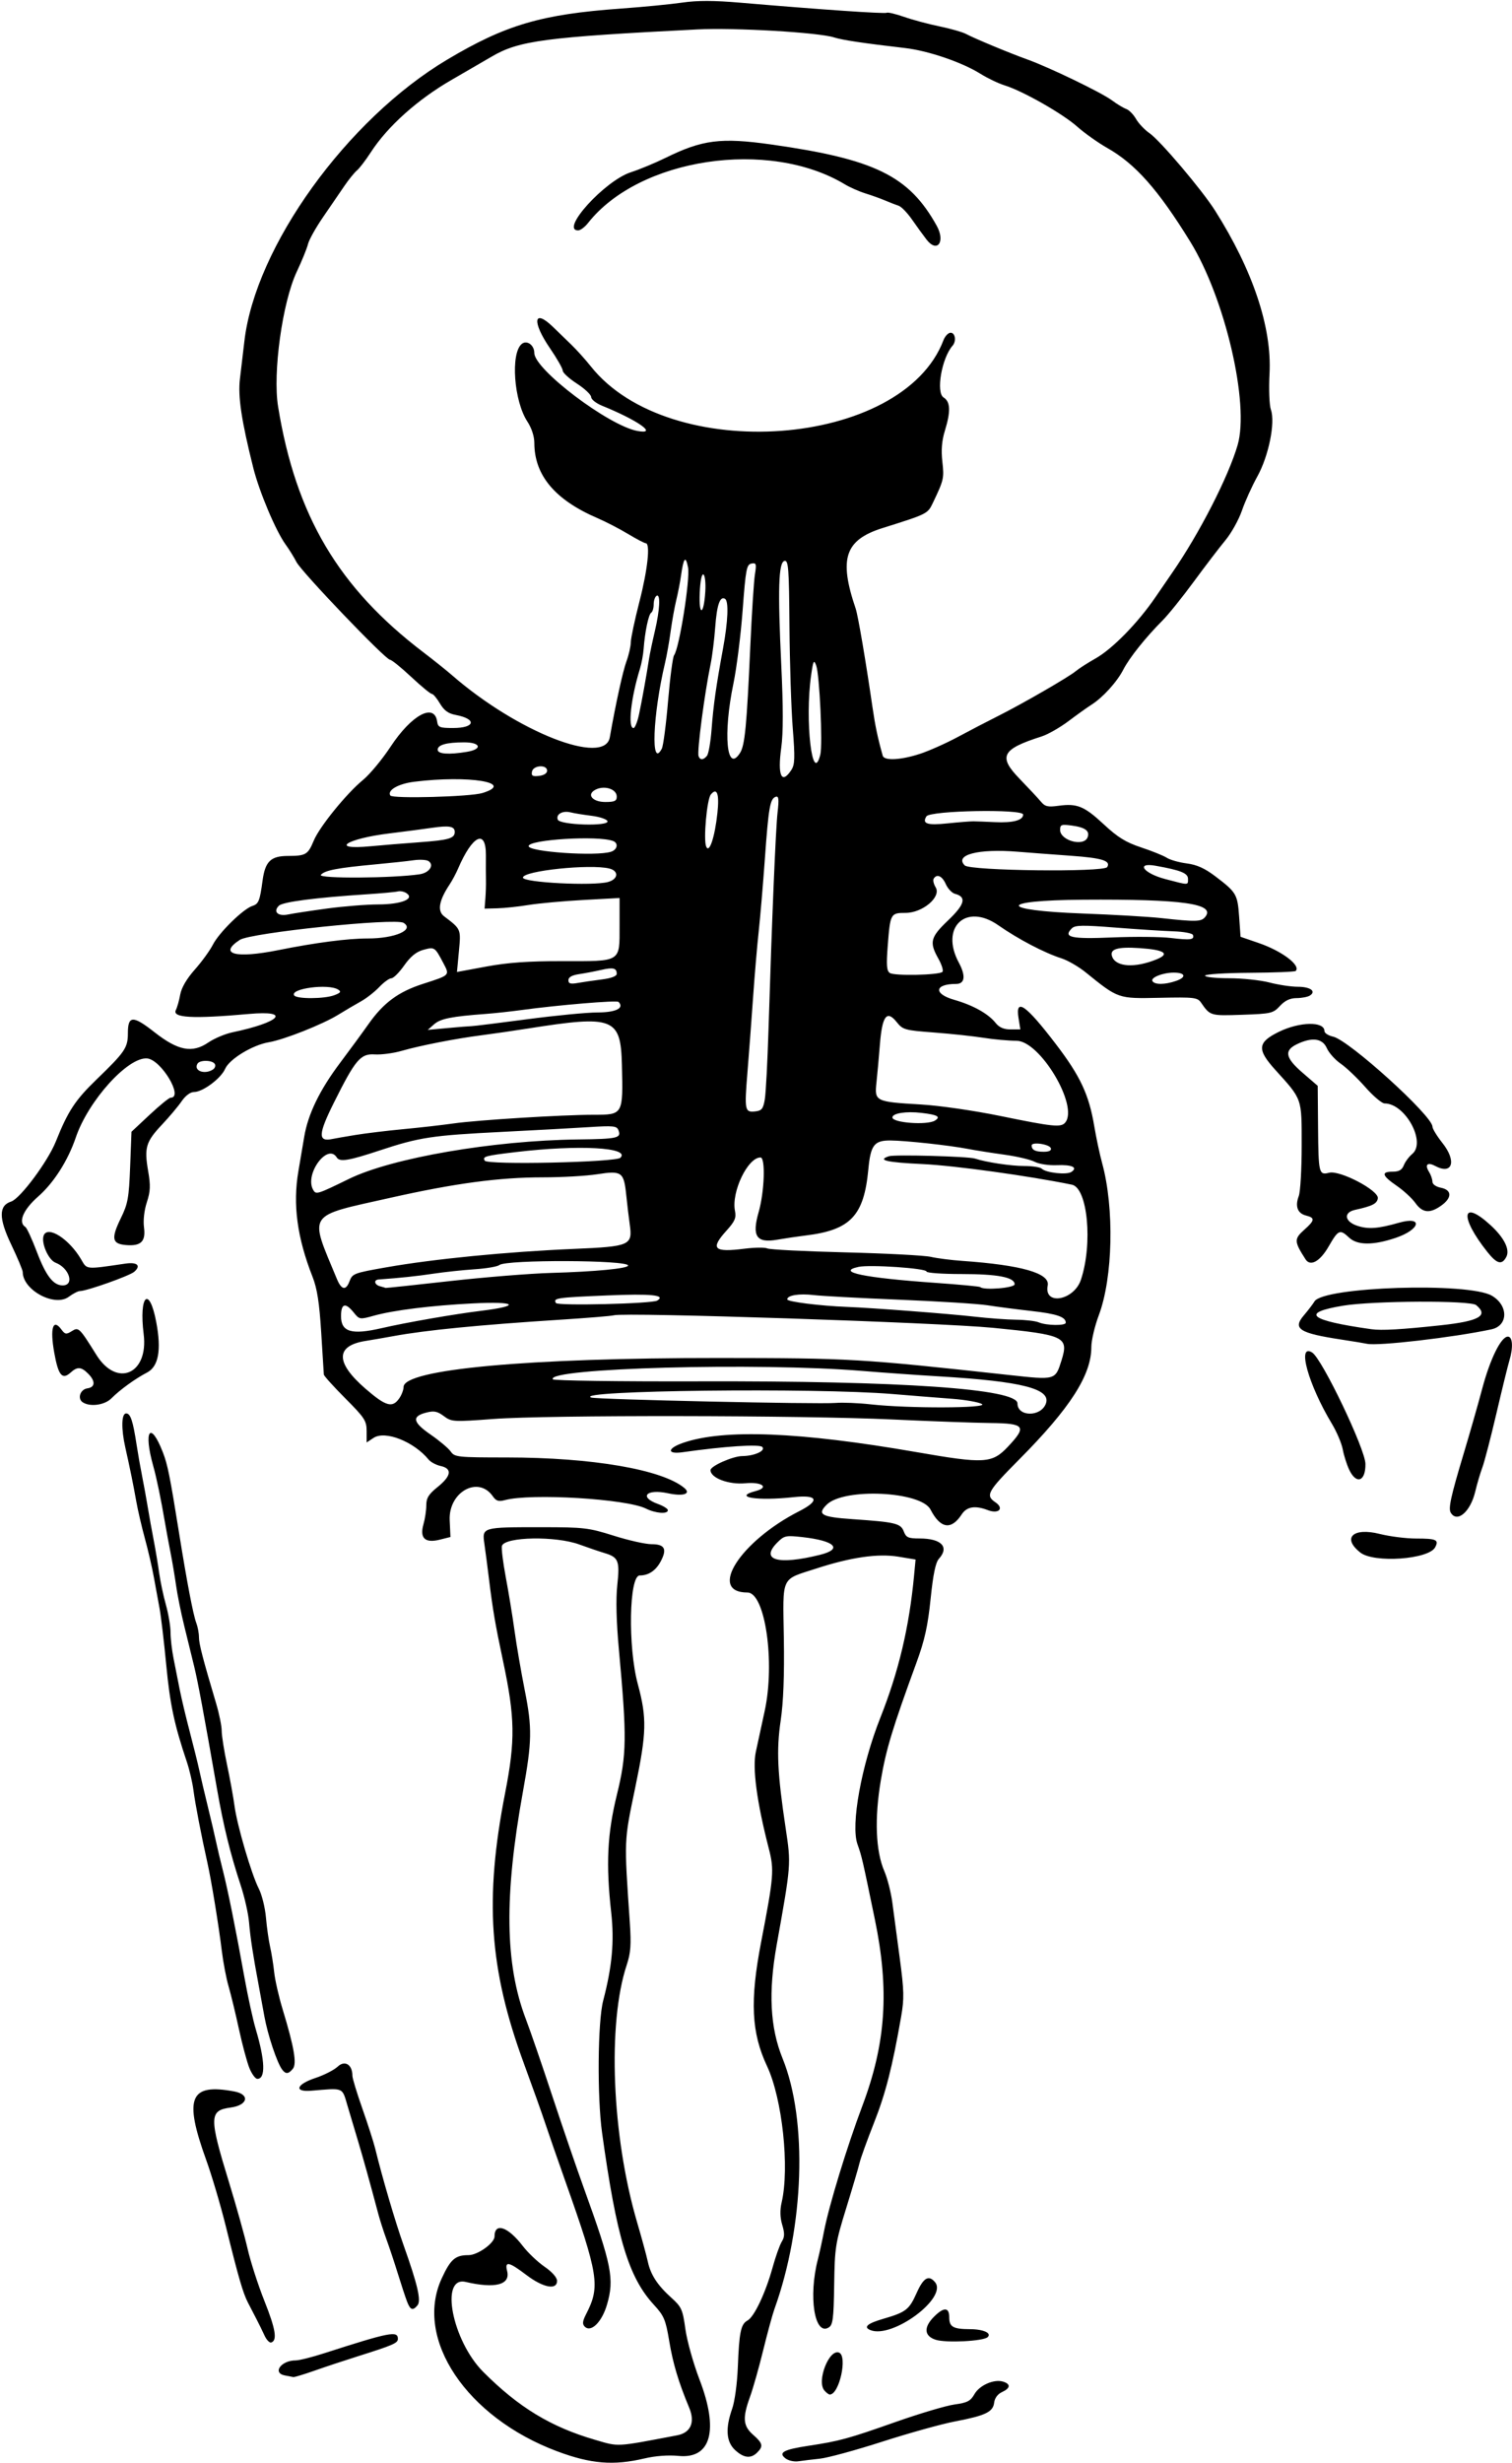 <?xml version="1.0" encoding="UTF-8" standalone="no"?>
<svg xmlns:rdf="http://www.w3.org/1999/02/22-rdf-syntax-ns#" xmlns="http://www.w3.org/2000/svg" height="811.88" viewBox="0 0 498.75 811.875" width="498.75" version="1.1" xmlns:cc="http://creativecommons.org/ns#" xmlns:dc="http://purl.org/dc/elements/1.1/">
<path d="m183.84 808.13c-29.964-11.184-47.317-37.117-38.143-57.005 2.927-6.345 4.473-7.688 8.855-7.688 3.027 0 8.571-3.974 8.571-6.144 0-4.737 4.422-3.256 9.307 3.117 1.688 2.203 4.926 5.281 7.194 6.842 2.496 1.717 4.124 3.56 4.124 4.667 0 3.132-4.579 2.26-10.097-1.924-5.819-4.412-7.221-4.7-6.37-1.313 1.139 4.537-3.92 5.863-13.684 3.587-8.603-2.006-4.434 19.377 5.776 29.624 11.667 11.709 22.32 18.182 36.923 22.431 8.004 2.329 6.524 2.411 27.093-1.493 4.449-0.844 5.956-4.274 3.97-9.037-3.55-8.515-5.369-14.584-6.621-22.096-1.163-6.974-1.713-8.274-5.019-11.86-8.389-9.101-12.304-22.074-17.118-56.714-1.651-11.881-1.443-36.704 0.366-43.594 2.946-11.222 3.705-19.52 2.651-28.977-1.79-16.057-1.31-25.966 1.892-38.991 3.227-13.125 3.304-18.735 0.656-47.57-0.864-9.41-1.05-16.736-0.544-21.457 0.86-8.028 0.395-9.179-4.272-10.567-1.62-0.482-5.361-1.755-8.313-2.829-7.747-2.818-24.318-2.535-25.457 0.434-0.258 0.672 0.311 5.367 1.264 10.433 0.953 5.066 2.252 13.008 2.887 17.649 0.635 4.641 2.154 13.472 3.376 19.624 2.466 12.423 2.386 16.79-0.612 33.345-6.235 34.42-5.947 56.894 0.96 75 1.475 3.867 5.396 15.258 8.713 25.312 3.317 10.055 8.016 23.766 10.442 30.469 9.201 25.421 10.081 29.85 7.616 38.332-1.676 5.764-5.286 9.328-7.355 7.259-0.833-0.833-0.722-1.815 0.468-4.124 4.699-9.116 4.12-12.808-6.864-43.811-2.649-7.477-5.652-16.125-6.674-19.219-1.022-3.094-4.184-11.953-7.028-19.688-11.398-31.002-12.993-54.089-6.155-89.062 3.398-17.38 3.277-24.864-0.704-43.594-2.532-11.91-3.391-16.913-4.59-26.719-0.504-4.125-1.199-9.442-1.543-11.815-0.798-5.505-0.802-5.504 18.81-5.499 14.036 0.004 15.57 0.183 23.86 2.8 4.873 1.538 10.476 2.796 12.451 2.796 4.316 0 5.182 1.529 3.122 5.513-1.626 3.144-4.044 4.8-7.01 4.8-3.511 0-3.931 23.531-0.639 35.77 3.042 11.307 2.927 16.002-0.834 34.128-3.746 18.053-3.689 16.651-1.79 44.575 0.493 7.252 0.295 9.959-1.016 13.907-6.422 19.334-4.922 56.451 3.43 84.901 1.514 5.156 3.09 10.94 3.503 12.852 0.95 4.402 3.183 7.835 7.799 11.991 3.345 3.011 3.724 3.86 4.613 10.312 0.533 3.867 2.636 11.373 4.673 16.681 6.411 16.696 3.787 26.2-6.939 25.133-3.347-0.333-7.625-0.013-11.25 0.842-10.204 2.406-17.636 1.801-28.726-2.338zm75.258 2.31c-2.48-1.895-0.632-2.905 7.594-4.152 10.25-1.553 13.078-2.325 28.618-7.807 7.992-2.82 16.792-5.435 19.555-5.812 4.208-0.574 5.274-1.126 6.562-3.393 1.689-2.972 6.515-5.069 9.492-4.124 2.542 0.807 2.382 2.164-0.404 3.434-1.41 0.642-2.403 1.978-2.578 3.466-0.363 3.089-2.858 4.286-12.941 6.21-4.383 0.836-15.141 3.828-23.906 6.649-8.766 2.821-18.047 5.352-20.625 5.624-2.578 0.272-5.796 0.665-7.15 0.872s-3.253-0.227-4.219-0.965zm-16.619-2.739c-2.947-2.732-3.258-7.144-0.961-13.639 0.834-2.357 1.652-8.355 1.854-13.594 0.448-11.62 1.001-14.298 3.195-15.472 2.211-1.183 5.952-9.087 8.284-17.503 1.001-3.614 2.366-7.444 3.033-8.511 0.948-1.518 0.979-2.724 0.14-5.54-0.724-2.432-0.788-4.815-0.196-7.349 2.672-11.44 0.23-34.237-4.817-44.976-5.177-11.016-5.677-21.558-1.939-40.919 4.173-21.616 4.346-23.738 2.518-30.823-3.938-15.268-5.438-26.469-4.267-31.875 0.614-2.836 1.929-8.903 2.923-13.483 3.48-16.06 0.14-39.02-5.69-39.02-13.212 0-2.446-16.882 17.109-26.829 6.891-3.505 6.088-5.481-1.875-4.612-12.086 1.318-20.242 0.008-12.521-2.011 4.601-1.203 2.087-3.092-3.417-2.568-5.475 0.522-11.484-1.741-11.484-4.324 0-1.353 7.367-4.609 10.486-4.635 4.019-0.033 7.825-1.772 6.587-3.01-0.984-0.984-12.43-0.224-26.339 1.749-5.167 0.733-5.037-1.282 0.199-3.095 13.395-4.638 38.522-3.641 77.036 3.056 22.443 3.902 24.896 3.757 30.129-1.783 6.354-6.727 5.637-7.698-5.771-7.817-5.147-0.054-19.694-0.579-32.327-1.168-29.785-1.387-113.69-1.497-131.48-0.173-13.41 0.998-13.906 0.97-16.491-0.941-2.181-1.613-3.244-1.82-5.86-1.142-4.792 1.242-4.388 3.182 1.507 7.242 2.883 1.986 5.861 4.492 6.617 5.57 1.308 1.865 2.197 1.96 18.464 1.968 28.204 0.014 51.271 3.969 58.593 10.046 2.369 1.966-0.325 2.842-5.398 1.755-7.11-1.525-9.674 1.225-3.293 3.532 1.805 0.653 3.281 1.581 3.281 2.063 0 1.348-4.071 1.041-7.254-0.547-6.432-3.209-37.935-5.104-46.48-2.797-2.118 0.572-2.916 0.319-4.037-1.283-4.808-6.864-14.633-1.373-14.203 7.937l0.255 5.512-3.544 0.887c-4.864 1.218-6.674-0.507-5.356-5.103 0.512-1.786 0.931-4.602 0.931-6.257 0-2.383 0.78-3.636 3.75-6.022 4.508-3.623 4.862-6.057 1.002-6.904-1.511-0.332-3.304-1.282-3.984-2.111-4.87-5.938-14.324-9.674-18.145-7.17l-2.311 1.514v-3.74c0-3.403-0.635-4.377-7.031-10.794-3.867-3.88-7.054-7.413-7.082-7.852-0.028-0.439-0.42-6.704-0.87-13.923-0.609-9.767-1.338-14.444-2.848-18.281-5.096-12.949-6.559-23.877-4.668-34.865 0.516-2.996 1.377-8.084 1.915-11.306 1.255-7.519 5.125-15.475 11.907-24.479 2.968-3.941 7.177-9.683 9.352-12.761 4.92-6.962 9.813-10.564 17.893-13.172 9.093-2.935 8.909-2.74 6.64-7.041-2.708-5.133-2.816-5.202-6.534-4.175-2.306 0.637-4.201 2.187-6.281 5.138-1.638 2.324-3.541 4.226-4.229 4.226s-2.489 1.304-4.004 2.898-4.23 3.717-6.035 4.717-5.18 2.988-7.5 4.418c-5.159 3.178-17.907 8.226-22.868 9.055-5.38 0.899-13.011 5.537-14.429 8.769-1.404 3.19-7.38 7.64-10.27 7.64-1.199 0-2.826 1.216-4.077 3.047-1.145 1.676-4.073 5.156-6.505 7.734-5.294 5.611-5.876 7.565-4.545 15.258 0.833 4.813 0.754 6.688-0.431 10.312-0.86 2.631-1.242 5.969-0.941 8.219 0.632 4.714-0.962 6.292-5.941 5.881-4.643-0.383-4.969-2.162-1.644-8.959 2.268-4.636 2.627-6.637 3.02-16.826l0.445-11.564 6.001-5.614c3.301-3.087 6.407-5.614 6.904-5.614 4.395 0-3.121-12.551-7.751-12.943-6.333-0.536-19.414 13.956-23.531 26.068-2.592 7.627-7.256 14.941-12.409 19.46-4.946 4.337-6.697 8.502-4.218 10.034 0.482 0.298 2.194 4.014 3.805 8.258 2.98 7.849 5.411 10.998 8.492 10.998 4.013 0 2.208-5.751-2.349-7.484-2.353-0.895-4.827-6.567-3.908-8.961 1.307-3.407 8.409 1.124 12.36 7.885 1.984 3.395 1.29 3.329 14.599 1.382 3.918-0.573 5.253 0.669 2.9 2.698-1.566 1.35-15.687 6.355-17.931 6.355-0.609 0-2.258 0.851-3.666 1.892-4.654 3.441-15.156-2.21-15.174-8.165-0.002-0.615-1.735-4.745-3.852-9.178-4.091-8.569-4.086-12.752 0.016-14.054 2.975-0.94 12.114-13.21 14.753-19.8 4.027-10.06 6.379-13.64 13.446-20.47 9.379-9.05 10.321-10.44 10.321-15.22 0-5.873 1.651-5.945 8.73-0.382 7.82 6.146 12.506 7.047 17.808 3.427 1.963-1.34 5.549-2.852 7.969-3.36 15.906-3.337 19.494-7.313 5.462-6.051-18.563 1.669-25.476 1.293-24.134-1.313 0.436-0.847 1.081-3.132 1.432-5.077 0.408-2.261 2.14-5.228 4.804-8.226 2.291-2.579 4.972-6.272 5.959-8.205 2.049-4.017 10.023-11.829 13.056-12.792 2.041-0.648 2.439-1.642 3.343-8.355 0.848-6.302 2.695-8.102 8.328-8.118 5.961-0.017 6.624-0.409 8.558-5.054 1.907-4.58 10.818-15.556 16.23-19.99 2.247-1.841 6.347-6.783 9.113-10.982 6.916-10.502 14.467-14.56 15.362-8.257 0.267 1.882 0.831 2.109 5.234 2.109 7.354 0 7.928-2.986 0.83-4.318-2.401-0.451-3.796-1.472-5.155-3.775-1.025-1.736-2.228-3.157-2.673-3.157-0.446 0-3.517-2.531-6.824-5.625-3.307-3.094-6.441-5.625-6.965-5.625-1.466 0-29.155-28.916-30.861-32.229-0.829-1.61-2.431-4.193-3.56-5.74-3.223-4.416-8.688-17.363-10.686-25.312-3.888-15.474-5.102-23.558-4.4-29.307 0.361-2.959 1.022-8.545 1.468-12.412 3.588-31.179 33.84-73.154 66.89-92.838 19.31-11.502 31.07-14.955 57.33-16.842 7.22-0.518 16.29-1.4 20.16-1.959 5.086-0.735 10.403-0.728 19.219 0.025 26.549 2.27 47.636 3.721 48.28 3.323 0.373-0.23 2.951 0.377 5.73 1.35s8.037 2.384 11.685 3.135c3.648 0.752 7.573 1.87 8.723 2.485 2.802 1.499 14.455 6.346 20.273 8.432 7.208 2.584 24.351 10.856 27.827 13.428 1.709 1.264 3.861 2.565 4.782 2.89 0.921 0.325 2.371 1.805 3.223 3.288 0.851 1.483 2.84 3.583 4.419 4.667 3.516 2.413 17.323 18.704 21.668 25.565 12.455 19.67 18.752 38.502 17.951 53.686-0.273 5.173-0.073 10.428 0.454 11.94 1.496 4.291-0.749 15.29-4.498 22.04-1.747 3.146-4.026 8.189-5.065 11.208-1.039 3.019-3.48 7.407-5.424 9.75-1.944 2.343-6.635 8.479-10.424 13.635-3.789 5.156-8.414 10.905-10.277 12.774-5.671 5.69-10.981 12.337-13.013 16.288-2.085 4.056-6.783 9.22-10.531 11.577-1.289 0.811-4.664 3.221-7.5 5.356s-6.844 4.419-8.906 5.076c-13.158 4.191-14.406 6.588-7.266 13.957 2.965 3.06 6.122 6.443 7.016 7.518 1.363 1.64 2.295 1.863 5.793 1.383 6.176-0.847 8.5 0.105 14.976 6.129 4.617 4.295 7.256 5.92 12.363 7.612 3.571 1.183 7.364 2.716 8.429 3.407 1.065 0.691 4.018 1.525 6.562 1.854 3.36 0.434 5.958 1.61 9.492 4.295 6.887 5.234 7.267 5.881 7.79 13.268l0.469 6.62 5.983 2.056c7.687 2.641 14 7.411 12.196 9.215-0.278 0.278-7.119 0.549-15.201 0.601-8.091 0.053-14.696 0.478-14.696 0.946 0 0.467 3.565 0.85 7.923 0.85 4.358 0 10.353 0.633 13.322 1.406 2.969 0.773 7.184 1.406 9.365 1.406 4.14 0 6.183 1.497 3.963 2.903-0.711 0.45-2.683 0.825-4.384 0.833-2.153 0.01-3.814 0.793-5.47 2.58-2.259 2.438-2.882 2.583-12.482 2.912-10.525 0.36-10.536 0.357-13.568-4.026-1.164-1.682-2.261-1.808-13.64-1.567-13.773 0.292-13.579 0.359-24.406-8.394-2.32-1.876-5.906-3.95-7.969-4.611-5.643-1.806-14.299-6.337-20.855-10.916-10.684-7.462-19.279 0.673-13.014 12.317 2.349 4.365 2.015 7.031-0.88 7.031-7.16 0-7.559 3.262-0.641 5.236 6.22 1.775 11.217 4.564 13.662 7.625 1.183 1.482 2.7 2.14 4.933 2.14h3.224l-0.6-3.75c-1.091-6.822 2.38-4.414 12.254 8.502 8.122 10.624 10.977 16.709 12.724 27.123 0.649 3.867 1.817 9.352 2.595 12.188 4.066 14.81 3.567 37.763-1.092 50.152-1.356 3.607-2.466 8.338-2.466 10.512 0 9.239-6.983 20.109-23.785 37.025-10.527 10.599-11.224 11.853-7.856 14.138 2.972 2.016 1.11 3.95-2.486 2.582-4.244-1.613-6.949-1.172-8.64 1.409-3.454 5.272-7.014 4.718-10.281-1.598-3.127-6.048-28.62-7.24-34.259-1.601-3.24 3.24-1.766 4.056 8.633 4.773 14.093 0.971 15.799 1.384 16.818 4.065 0.75 1.973 1.473 2.293 5.176 2.293 7.253 0 9.922 2.808 6.384 6.718-1.085 1.199-1.898 5.135-2.724 13.199-0.91 8.876-1.958 13.622-4.609 20.865-7.989 21.827-10.073 28.697-11.804 38.906-2.132 12.583-1.718 23.36 1.153 30 1.003 2.32 2.188 6.961 2.634 10.312 0.445 3.352 1.551 11.645 2.457 18.429 1.423 10.653 1.484 13.274 0.446 19.219-2.913 16.682-5.12 25.31-8.951 34.998-2.255 5.702-4.393 11.623-4.75 13.157-0.357 1.534-2.346 8.274-4.419 14.978-3.558 11.505-3.78 12.92-3.965 25.267-0.168 11.219-0.424 13.22-1.804 14.062-4.673 2.854-6.748-10.173-3.577-22.455 0.533-2.062 1.457-6.281 2.055-9.375 1.624-8.403 7.568-27.823 12.626-41.25 7.773-20.635 8.947-38.101 4.129-61.406-4.172-20.18-4.311-20.78-5.752-24.844-2.256-6.363 1.284-25.891 7.562-41.719 6.059-15.274 9.514-29.85 11.123-46.919l0.49-5.2-5.623-0.93c-6.737-1.114-15.607 0.154-27.053 3.869-11.971 3.885-11.112 2.045-10.78 23.093 0.192 12.18-0.148 21.037-1.038 27.024-1.448 9.741-1.094 17.367 1.653 35.625 1.782 11.843 1.784 11.814-2.962 38.268-2.805 15.638-2.201 27.362 1.935 37.542 8.283 20.384 7.141 55.32-2.701 82.627-0.65 1.805-2.319 7.922-3.708 13.594-1.389 5.672-3.335 12.543-4.324 15.27-2.543 7.012-2.332 9.625 1.015 12.562 3.199 2.807 3.42 3.771 1.339 5.851-2.093 2.093-4.433 1.828-7.296-0.826zm27.988-295.13c7.699-1.912 4.984-4.641-5.815-5.845-5.412-0.604-5.98-0.483-8.203 1.739-5.84 5.84 0.067 7.57 14.018 4.106zm74.507-49.797c1.887-4.909-7.814-7.402-35.132-9.027-7.219-0.43-18.609-1.236-25.312-1.793-34.348-2.852-104.47-0.961-102.17 2.756 0.274 0.443 21.899 0.746 48.055 0.673 67.038-0.188 105.21 2.454 105.21 7.281 0 4.424 7.657 4.515 9.351 0.111zm-21.069 0.091c-1.031-0.628-5.461-1.409-9.844-1.737-4.383-0.327-13.242-1.034-19.688-1.569-25.561-2.125-105.74-1.188-99.349 1.161 1.755 0.645 74.953 2.259 80.599 1.777 2.32-0.198 7.594 0.017 11.719 0.479 12.181 1.363 38.85 1.282 36.562-0.11zm-192.24-1.823c0.803-1.146 1.459-2.855 1.459-3.798 0-5.833 41.059-9.604 104.06-9.557 43.398 0.032 46.243 0.199 95.767 5.614 15.261 1.669 15.145 1.701 17.186-4.788 2.455-7.806 1.112-8.45-22.485-10.77-17.853-1.755-121.64-5.186-125.16-4.137-0.773 0.231-8.789 0.891-17.812 1.467-26.422 1.687-44.265 3.438-54.844 5.384-3.094 0.569-7.205 1.281-9.137 1.581-10.098 1.573-10.133 7.135-0.098 15.808 6.655 5.752 8.827 6.38 11.057 3.196zm-5.76-23.2c8.111-1.874 23.93-4.63 32.759-5.708 13.424-1.639 11.752-3.181-2.656-2.451-13.794 0.699-26.138 2.234-32.734 4.069-4.6 1.28-4.723 1.26-6.598-1.068-2.753-3.42-4.184-3.002-4.184 1.221 0 5.21 3.478 6.231 13.413 3.936zm225.65-1.79c0-1.91-2.978-2.927-11.311-3.864-4.865-0.547-11.376-1.393-14.47-1.88-3.094-0.488-16.172-1.317-29.062-1.842-12.891-0.526-25.607-1.212-28.258-1.525-4.859-0.574-8.773 0.061-8.773 1.422 0 0.772 10.869 2.137 19.688 2.474 8.428 0.321 33.61 2.252 42.294 3.242 4.441 0.507 10.558 0.951 13.594 0.987 3.035 0.036 6.362 0.428 7.394 0.872 2.494 1.072 8.906 1.154 8.906 0.115zm-134.76-7.296c2.94-1.817-1.864-2.311-16.524-1.7-16.744 0.698-17.896 0.869-16.883 2.508 0.604 0.978 31.736 0.225 33.407-0.808zm139.76-6.87c3.959-11.896 2.212-30.274-2.979-31.339-14.2-2.912-38.748-6.304-49.128-6.789-12.043-0.562-15.256-1.308-11.194-2.597 1.891-0.6 26.196 0.063 28.343 0.773 3.698 1.224 11.825 2.451 16.226 2.451 2.707 0 5.323 0.4 5.813 0.89 1.359 1.357 8.212 2.107 9.77 1.069 2.248-1.499 0.195-2.441-4.847-2.225-2.635 0.113-5.851-0.384-7.285-1.126-1.413-0.73-5.899-1.784-9.97-2.34-4.071-0.557-9.511-1.417-12.089-1.913-6.098-1.172-20.488-2.735-25.48-2.767-5.376-0.035-6.553 1.503-7.309 9.553-1.435 15.284-5.884 19.973-20.649 21.768-2.578 0.313-6.797 0.937-9.375 1.387-6.883 1.2-8.444-1.1-6.158-9.072 1.933-6.739 2.316-18.036 0.611-18.036-4.207 0-9.658 11.399-8.417 17.603 0.464 2.322-0.021 3.449-2.816 6.543-5.428 6.008-4.2 7.223 5.998 5.931 3.352-0.424 6.727-0.462 7.5-0.084 0.773 0.378 12.375 0.963 25.781 1.3 13.406 0.337 26.062 1 28.125 1.475 2.062 0.475 6.703 1.071 10.312 1.325 19.68 1.384 29.069 4.08 28.262 8.116-1.343 6.715 8.665 4.983 10.954-1.895zm-241.28 0.54c0.983-2.587 1.403-2.746 12.218-4.648 15.678-2.757 39.824-5.125 61.74-6.056 18.639-0.791 19.49-1.166 18.488-8.126-0.297-2.062-0.812-6.386-1.144-9.607-0.791-7.666-1.457-8.143-9.61-6.878-3.603 0.559-11.662 1.016-17.91 1.016-14.35 0-28.92 1.95-50.157 6.713-28.104 6.303-26.977 4.604-17.766 26.803 1.502 3.618 2.959 3.894 4.142 0.783zm33.018-0.088c11.505-1.293 26.614-2.512 33.575-2.708 14.477-0.408 25.312-1.45 25.312-2.434 0-1.844-40.266-1.989-42.483-0.152-0.611 0.506-4.275 1.131-8.143 1.387-3.867 0.257-9.984 0.91-13.594 1.453-5.476 0.823-11.075 1.415-18.047 1.91-1.753 0.124-1.413 1.758 0.469 2.249 0.902 0.236 1.72 0.478 1.816 0.537 0.096 0.06 9.589-0.949 21.094-2.243zm186.39 1.037c0-2.299-5.568-3.373-17.484-3.373-6.368 0-11.579-0.371-11.579-0.826 0-1.074-18.714-2.35-22.445-1.53-7.556 1.66 1.775 3.601 25.258 5.255 7.992 0.563 14.707 1.195 14.922 1.406 1.152 1.129 11.328 0.292 11.328-0.932zm-219.54-34.75c14.125-6.893 47.441-12.638 75.312-12.987 13.325-0.167 14.544-0.443 13.537-3.069-0.535-1.394-1.698-1.513-9.725-0.994-5.015 0.324-17.977 1.032-28.805 1.574-23.015 1.152-27.123 1.776-40.235 6.118-10.238 3.39-13.174 3.868-14.14 2.305-3.022-4.89-10.673 5.513-7.814 10.623 0.954 1.705 1.233 1.621 11.87-3.57zm89.501-6.955c3.411-3.411-13.752-4.344-34.496-1.875-10.2 1.214-11.087 1.461-10.232 2.844 0.899 1.455 43.22 0.538 44.728-0.969zm141.99-3.145c-0.44-1.341-6.334-2.196-6.334-0.919 0 1.474 1.175 2.091 3.984 2.091 1.768 0 2.598-0.414 2.35-1.172zm-229.45-4.36c3.352-0.55 10.523-1.417 15.938-1.927 5.414-0.51 12.797-1.35 16.406-1.867 7.928-1.135 35.942-2.869 46.337-2.869 9.681 0 9.682-0.001 9.281-16.402-0.381-15.595-2.688-16.5-30.774-12.07-4.898 0.772-11.859 1.783-15.469 2.246-8.525 1.093-20.286 3.39-26.462 5.168-2.695 0.776-6.668 1.296-8.83 1.156-4.678-0.302-6.374 1.694-13.411 15.788-5.282 10.578-5.391 13.134-0.515 12.082 0.773-0.167 4.148-0.754 7.5-1.303zm234.19-4.097c4.518-5.444-8.285-26.931-16.065-26.961-2.664-0.01-7.585-0.455-10.937-0.989-3.352-0.534-10.677-1.316-16.278-1.739-9.653-0.729-10.295-0.908-12.311-3.437-3.262-4.091-4.793-2.051-5.537 7.373-0.335 4.244-0.85 9.926-1.144 12.627-0.667 6.122-0.318 6.293 14.644 7.164 6.1 0.355 17.498 2.004 26.25 3.797 17.47 3.58 19.99 3.835 21.377 2.163zm-42.967-0.656c2.002-1.266 0.891-1.898-4.455-2.531-5.059-0.599-9.581 0.111-9.581 1.506 0 1.78 11.513 2.62 14.035 1.025zm-56.118-7.068c0.339-2.062 0.884-12.398 1.212-22.969 1.141-36.784 2.368-66.129 2.994-71.605 0.5-4.371 0.372-5.425-0.617-5.095-1.861 0.62-2.364 3.494-3.578 20.455-0.609 8.505-1.523 19.26-2.032 23.901-0.509 4.641-1.342 14.422-1.852 21.736-0.51 7.314-1.346 18.43-1.858 24.702-1.033 12.639-0.892 13.326 2.648 12.913 2.081-0.243 2.565-0.877 3.084-4.038zm-182.09-9.74c0.711-0.45 1.002-1.287 0.648-1.861-0.802-1.297-4.906-1.373-5.69-0.105-1.423 2.302 2.25 3.734 5.042 1.966zm85.422-14.33c0.773-0.016 9-1.037 18.281-2.268 9.281-1.231 19.736-2.24 23.233-2.242 6.051-0.004 8.915-1.45 6.887-3.478-0.587-0.587-19.865 1.03-31.994 2.683-3.609 0.492-8.883 1.066-11.719 1.275-11.339 0.838-15.004 1.567-17.085 3.397l-2.134 1.877 6.562-0.607c3.609-0.334 7.195-0.62 7.969-0.637zm-45.327-10.193c2.087-0.794 2.333-1.165 1.233-1.861-3.189-2.017-15.894-0.341-14.501 1.913 0.767 1.242 9.96 1.205 13.268-0.052zm88.218-5.191c3.121-0.395 4.922-1.072 4.922-1.852 0-1.915-1.153-2.199-5.181-1.278-2.049 0.469-5.307 1.087-7.241 1.375-2.344 0.348-3.516 1.012-3.516 1.99 0 1.142 0.676 1.348 3.047 0.928 1.676-0.297 5.262-0.82 7.969-1.163zm189.47 0.466c3.479-1.213 3.041-2.721-0.791-2.721-3.628 0-7.756 1.649-7.038 2.811 0.762 1.232 4.148 1.194 7.829-0.089zm-77.114-2.966c0.392-0.392-0.206-2.348-1.329-4.346-3.065-5.453-2.654-7.054 3.25-12.682 5.489-5.233 6.12-7.682 2.238-8.697-1.01-0.264-2.376-1.701-3.037-3.192-1.2-2.712-2.954-3.506-4-1.813-0.306 0.495-0.014 1.784 0.648 2.865 1.929 3.151-4.288 8.423-9.932 8.423-4.95 0-5.059 0.202-5.885 10.949-0.486 6.322-0.34 8.164 0.704 8.864 1.515 1.017 16.272 0.702 17.344-0.37zm-125.46-3.536c19.671 0.031 18.966 0.461 18.966-11.557v-9.262l-11.953 0.654c-6.574 0.36-14.695 1.1-18.047 1.646-3.352 0.545-7.992 1.04-10.312 1.099l-4.219 0.108 0.259-3.281c0.143-1.805 0.23-4.547 0.194-6.094-0.036-1.547-0.046-5.238-0.022-8.203 0.071-8.836-4.439-6.653-9.204 4.453-0.664 1.547-1.906 3.867-2.761 5.156-3.529 5.32-4.124 8.754-1.819 10.499 5.614 4.251 5.576 4.161 4.889 11.5l-0.642 6.852 9.71-1.796c7.073-1.308 13.851-1.79 24.962-1.772zm196.08-0.578c4.609-1.878 2.637-3.175-5.666-3.726-7.311-0.485-9.917 0.346-8.954 2.857 1.3 3.386 7.532 3.757 14.62 0.869zm-289.65-3.06c12.255-2.46 22.885-3.845 29.454-3.837 8.972 0.01 15.549-2.85 11.834-5.146-2.747-1.698-50.434 3.255-54.03 5.612-7.166 4.695-1.423 6.214 12.742 3.371zm301.67-4.997c-0.182-0.547-3.052-1.084-6.378-1.194-3.325-0.11-11.951-0.666-19.167-1.235-10.897-0.86-13.339-0.817-14.408 0.252-2.971 2.971-0.288 3.574 13.353 2.998 7.281-0.307 15.98-0.229 19.332 0.175 6.473 0.779 7.799 0.597 7.268-0.997zm4.021-5.912c3.632-4.377-7.39-5.935-40.352-5.705-28.115 0.196-28.115 3.514 0 4.553 10.055 0.371 21.656 1.046 25.781 1.499 11.548 1.269 13.264 1.228 14.57-0.346zm-289.72-2.79c5.414-0.736 13.033-1.346 16.93-1.356 7.663-0.02 12.182-1.828 9.32-3.729-0.773-0.514-2.039-0.768-2.812-0.565-0.773 0.203-5.414 0.631-10.312 0.95-16.911 1.103-27.648 2.499-28.939 3.764-2.019 1.978-0.322 3.59 3.037 2.887 1.613-0.338 7.363-1.216 12.777-1.951zm92.808-8.774c3.332-0.927 3.575-3.624 0.398-4.421-6.296-1.58-28.518 0.747-28.518 2.987 0 1.643 23.131 2.823 28.12 1.435zm191.26-1.01c0-1.881-2.333-2.828-10.639-4.319-6.741-1.21-4.091 2.484 3.143 4.38 7.878 2.065 7.496 2.068 7.496-0.061zm-253.45-1.518c3.184-0.479 4.896-3.011 2.935-4.341-0.662-0.449-2.891-0.574-4.954-0.278-2.062 0.296-7.758 0.908-12.656 1.361-12.48 1.153-16.674 1.962-17.916 3.459-1.054 1.27 23.831 1.117 32.591-0.2zm226.79-2.369c1.282-2.075-1.673-2.998-11.959-3.734-5.832-0.417-13.767-1.017-17.634-1.332-12.921-1.053-20.891 1.016-17.392 4.515 1.785 1.785 45.903 2.302 46.985 0.551zm-163.68-5.049c2.119-0.672 2.547-2.839 0.701-3.547-4.898-1.879-27.865-0.489-27.865 1.687 0 1.901 22.238 3.424 27.164 1.86zm35.112-12.803c0.671-6.287-0.132-8.538-2.17-6.082-1.3 1.567-2.492 14.824-1.542 17.157 1.005 2.468 2.856-3.053 3.712-11.075zm-98.37 9.669c9.74-0.7 11.72-1.28 11.72-3.39 0-1.878-1.805-2.209-7.5-1.375-2.836 0.415-9.164 1.246-14.062 1.845-14.28 1.747-19.928 5.539-6.328 4.248 3.738-0.355 11.016-0.952 16.172-1.327zm220.47-1.624c0.809-2.108-0.775-3.291-5.197-3.884-3.455-0.463-3.864-0.312-3.864 1.434 0 3.53 7.833 5.649 9.06 2.451zm-158.36-5.331c-0.213-0.643-2.566-1.438-5.227-1.768s-5.795-0.84-6.962-1.133c-2.629-0.66-4.896 0.629-4.217 2.397 0.689 1.795 17.002 2.296 16.407 0.504zm120.7 0.054c1.031 0.009 4.195 0.128 7.031 0.264 6.033 0.29 9.375-0.6 9.375-2.495 0-1.912-30.712-1.341-31.908 0.594-1.506 2.436 0.237 3.015 6.962 2.315 3.665-0.382 7.508-0.687 8.539-0.678zm-117.65-8.15c0-2.647-4.496-3.896-7.402-2.056-2.506 1.587-0.385 3.83 3.623 3.83 3.083 0 3.779-0.327 3.779-1.775zm-44.297-1.18c11.033-3.407-4.481-5.964-22.518-3.712-5.253 0.656-8.955 2.787-7.876 4.533 0.688 1.113 26.38 0.419 30.394-0.821zm21.328-7.358c0-2.112-4.58-1.833-4.991 0.305-0.266 1.383 0.18 1.653 2.331 1.406 1.604-0.184 2.66-0.863 2.66-1.711zm80.56-0.239c1.166-1.779 1.239-3.969 0.465-13.828-0.506-6.443-0.993-21.538-1.083-33.544-0.142-19.152-0.341-21.795-1.615-21.553-2.002 0.382-2.279 9.217-1.081 34.476 0.652 13.742 0.65 22.351-0.005 27.052-1.29 9.257 0.088 12.328 3.318 7.397zm9.56-5.063c0.828-3.298-0.246-26.432-1.364-29.401-0.769-2.041-0.977-1.634-1.678 3.296-2.11 14.832 0.421 36.549 3.042 26.105zm-37.38 0.379c0.516-0.645 1.195-4.547 1.508-8.672 0.612-8.06 1.475-14.155 3.784-26.719 1.643-8.939 1.914-15.571 0.668-16.341-1.661-1.026-2.703 1.963-3.245 9.309-0.304 4.125-0.989 9.609-1.522 12.188-2.009 9.719-4.508 28.744-3.982 30.322 0.472 1.415 1.615 1.379 2.789-0.087zm10.9-0.938c1.598-2.517 2.2-8.755 3.384-35.062 0.491-10.905 1.176-21.6 1.522-23.767 0.564-3.529 0.445-3.903-1.146-3.597-1.596 0.307-1.889 1.855-2.896 15.329-0.616 8.243-1.987 19.147-3.047 24.231-3.477 16.685-2.225 29.806 2.182 22.866zm59.323 0.314c3.011-0.988 8.638-3.495 12.505-5.572 3.867-2.077 9.773-5.148 13.125-6.825 8-4.003 23.406-12.888 25.781-14.869 1.031-0.86 3.984-2.755 6.562-4.21 5.559-3.139 13.927-11.694 19.722-20.165 2.293-3.352 4.754-6.938 5.469-7.969 8.972-12.941 18.594-31.699 21.648-42.202 3.962-13.627-4.139-48.4-15.611-67.017-10.566-17.146-18.101-25.654-27.373-30.908-3.036-1.72-7.508-4.894-9.938-7.051-4.819-4.28-17.955-11.746-23.917-13.593-2.062-0.639-5.648-2.353-7.969-3.808-6.031-3.783-17.209-7.604-24.844-8.492-13.986-1.628-20.733-2.638-23.438-3.507-5.15-1.656-32.745-3.268-45.17-2.639-50.22 2.545-58.79 3.677-67.798 8.958-3.352 1.965-9.258 5.391-13.125 7.614-11.267 6.477-21.21 15.374-26.75 23.936-1.683 2.6-3.746 5.298-4.586 5.995-0.84 0.697-2.703 2.999-4.142 5.116-1.438 2.117-4.589 6.72-7.001 10.229-2.412 3.509-4.654 7.517-4.982 8.906-0.328 1.389-1.99 5.479-3.695 9.088-4.76 10.077-7.989 33.38-6.171 44.531 5.858 35.924 19.913 59.663 47.952 80.992 3.352 2.55 7.588 5.936 9.413 7.525 21.498 18.712 50.376 30.06 52.057 20.456 1.918-10.962 4.295-21.786 5.503-25.067 0.76-2.062 1.4-4.882 1.423-6.265 0.023-1.383 1.307-7.423 2.854-13.423 2.707-10.498 3.639-19.219 2.054-19.219-0.417 0-3.054-1.381-5.859-3.068s-7.306-4.015-10-5.172c-14.06-6.039-20.861-14.128-20.877-24.826-0.003-2.162-0.894-4.894-2.294-7.031-4.457-6.806-5.597-22.483-1.861-25.584 1.686-1.399 4.15 0.368 4.15 2.976 0 5.414 24.492 23.934 33.984 25.698 7.006 1.302 0.297-3.477-11.719-8.347-1.93-0.8-3.51-2.06-3.51-2.82 0-0.763-2.109-2.754-4.688-4.425s-4.688-3.595-4.688-4.277c0-0.682-1.898-4.012-4.219-7.401-5.997-8.759-5.409-13.204 0.938-7.082 1.547 1.492 4.289 4.146 6.094 5.896 1.805 1.75 4.705 4.975 6.444 7.166 25.894 32.611 102.8 26.936 116.31-8.582 0.524-1.377 1.595-2.504 2.381-2.504 1.527 0 1.948 2.788 0.644 4.266-3.578 4.055-5.557 15.46-2.964 17.079 2.269 1.417 2.388 4.578 0.413 10.999-1.006 3.271-1.255 6.348-0.823 10.18 0.616 5.469 0.488 6.021-3.189 13.694-1.666 3.478-1.822 3.555-16.49 8.157-12.474 3.914-14.533 10.048-8.916 26.562 0.774 2.275 3.3 17.068 5.523 32.344 0.935 6.424 1.727 10.182 3.407 16.172 0.481 1.713 5.987 1.433 12.257-0.624zm2.21-169.53c-1.1-1.418-3.259-4.391-4.796-6.606-1.538-2.216-3.518-4.265-4.399-4.553-0.882-0.289-2.869-1.063-4.415-1.72-1.547-0.657-4.5-1.718-6.562-2.357-2.062-0.639-5.108-1.98-6.767-2.981-25.097-15.134-67.865-8.71-84.727 12.726-1.058 1.345-2.526 2.445-3.262 2.445-6.11 0 8.786-16.409 17.412-19.18 2.836-0.911 7.975-3.043 11.42-4.737 12.146-5.973 18.243-6.748 34.764-4.417 34.262 4.833 45.532 10.357 54.667 26.794 2.951 5.31 0.182 9.118-3.334 4.587zm-151.66 168.86c5.297-0.876 4.617-3.151-0.938-3.135-5.788 0.017-8.672 0.828-8.672 2.44 0 1.417 3.645 1.681 9.609 0.695zm64.321-1.039c0.479-0.902 1.408-7.969 2.063-15.703 0.655-7.734 1.551-14.537 1.99-15.116 1.714-2.258 5.345-25.117 4.598-28.946-0.794-4.071-1.478-3.245-2.329 2.812-0.289 2.062-0.989 5.648-1.554 7.969-0.565 2.32-1.4 6.961-1.855 10.312-0.455 3.352-1.278 7.992-1.829 10.312-4.09 17.227-4.782 35.317-1.084 28.359zm-7.533-11.25c0.93-4.314 2.456-12.753 3.347-18.516 0.239-1.547 1.083-5.555 1.875-8.906 1.673-7.08 1.938-12.566 0.568-11.719-0.516 0.319-0.938 1.584-0.938 2.812s-0.366 2.46-0.814 2.736c-0.873 0.54-2.09 6.354-2.498 11.938-0.138 1.884-0.687 4.837-1.221 6.562-2.98 9.64-4.06 19.54-2.12 19.54 0.464 0 1.276-2.004 1.804-4.453zm21.88-40.55c0.175-2.836-0.104-5.367-0.62-5.625-0.568-0.284-1.049 2.117-1.22 6.094-0.337 7.844 1.355 7.412 1.84-0.469zm39.251 593c-2.56-3.085 1.581-13.711 4.853-12.456 2.893 1.11 0.101 13.829-3.036 13.829-0.373 0-1.19-0.618-1.818-1.374zm-177.92-4.91c-4.262-0.82-1.279-4.97 3.575-4.97 1.132 0 5.273-1.035 9.202-2.3 21.865-7.037 24.489-7.55 24.489-4.79 0 1.38-1.621 2.085-13.125 5.708-4.383 1.38-10.841 3.522-14.351 4.758s-6.674 2.191-7.031 2.12c-0.357-0.07-1.599-0.31-2.759-0.534zm-6.714-13.145c-0.657-1.43-1.851-3.865-2.655-5.412s-2.076-4.004-2.829-5.46c-1.641-3.175-3.112-8.245-7.258-25.009-1.721-6.961-4.653-16.875-6.516-22.031-7.426-20.562-5.461-25.337 9.29-22.569 5.253 0.985 4.439 4.545-1.212 5.299-7.131 0.952-7.172 3.082-0.479 24.871 2.359 7.679 5.084 17.434 6.057 21.679 0.973 4.244 3.477 12.005 5.565 17.247 3.688 9.256 4.296 12.978 2.232 13.656-0.551 0.181-1.539-0.841-2.196-2.27zm221.4 1.379c-3.838-1.221-4.058-4.119-0.575-7.601 3.265-3.265 5.028-3.18 5.028 0.241 0 3.122 1.285 3.844 6.874 3.865 4.415 0.016 7.227 1.301 5.775 2.639-1.44 1.327-13.693 1.941-17.102 0.857zm-21.562-3.194c-2.4-0.968-1.019-2.184 4.207-3.703 7.531-2.189 8.573-2.996 11.065-8.567 2.246-5.02 3.974-6.023 6.055-3.517 4.266 5.14-14.072 18.714-21.327 15.786zm-152.86-9.46c-0.539-1.418-1.893-5.531-3.009-9.141s-2.799-8.672-3.741-11.25c-0.942-2.578-2.161-6.375-2.71-8.438-2.745-10.311-4.993-18.395-6.647-23.906-1.006-3.352-2.581-8.625-3.5-11.719-1.856-6.248-1.035-5.906-11.983-4.998-5.809 0.481-4.944-2.107 1.406-4.207 2.836-0.938 6.139-2.625 7.341-3.75 2.366-2.214 4.846-0.645 4.846 3.066 0 0.809 1.484 5.686 3.297 10.836 1.813 5.151 3.708 11.053 4.211 13.115 2.334 9.566 6.636 24.203 9.369 31.875 4.635 13.01 5.856 18.278 4.589 19.804-1.571 1.894-2.372 1.596-3.469-1.288zm-51.963-76.875c-0.791-1.934-2.352-7.734-3.47-12.891-1.118-5.156-2.655-11.497-3.415-14.091-0.76-2.594-1.766-7.867-2.236-11.719-1.025-8.407-3.445-23.201-4.749-29.034-2.031-9.081-4.025-19.435-4.604-23.906-0.334-2.578-1.319-6.797-2.188-9.375-4.125-12.233-5.538-18.873-6.78-31.875-0.739-7.734-1.738-16.172-2.22-18.75-0.482-2.578-1.332-7.219-1.889-10.312-0.557-3.094-1.878-8.789-2.936-12.656-1.058-3.867-2.333-9.352-2.834-12.188-0.967-5.477-2.077-10.934-3.623-17.812-1.41-6.276-1.288-11.25 0.275-11.25 1.427 0 2.24 2.438 3.438 10.312 0.431 2.836 1.248 7.477 1.814 10.312 0.566 2.836 1.411 7.477 1.877 10.312 0.466 2.836 1.339 7.688 1.939 10.781 0.6 3.094 1.411 7.945 1.803 10.781 0.392 2.836 1.398 7.603 2.237 10.593 0.839 2.99 1.525 7.071 1.525 9.069s0.449 5.88 0.999 8.626c0.549 2.746 1.453 7.314 2.009 10.15 0.556 2.836 2.062 9.164 3.347 14.062 1.285 4.898 2.696 10.594 3.135 12.656 0.439 2.062 1.679 7.336 2.755 11.719 1.076 4.383 2.312 9.656 2.747 11.719 0.435 2.062 1.439 6.281 2.229 9.375 1.664 6.51 4.304 19.594 7.189 35.625 1.113 6.188 2.776 13.781 3.695 16.875 3.106 10.46 3.299 16.406 0.53 16.406-0.64 0-1.81-1.582-2.601-3.516zm10.796 0.469c-1.677-2.185-4.776-11.457-5.877-17.578-0.603-3.352-1.454-7.992-1.891-10.312-1.824-9.669-2.756-15.761-3.155-20.625-0.233-2.836-1.467-8.32-2.742-12.188-3.453-10.474-5.673-19.5-7.841-31.875-4.451-25.407-6.291-35.274-7.517-40.312-0.816-3.352-2.316-9.469-3.333-13.594-1.018-4.125-2.208-10.031-2.645-13.125-0.437-3.094-1.255-7.945-1.817-10.781-0.562-2.836-1.383-7.266-1.823-9.844-1.351-7.913-2.783-14.822-3.888-18.75-3.313-11.78-0.947-15.136 3.178-4.507 1.565 4.032 2.327 7.827 5.33 26.538 2.597 16.186 4.664 26.993 5.668 29.633 0.494 1.3 0.899 3.431 0.899 4.735 0 2.218 1.229 6.959 5.678 21.908 1.002 3.366 1.822 7.404 1.822 8.972s0.797 6.619 1.772 11.224c0.974 4.604 2.08 10.692 2.457 13.528 0.858 6.454 5.574 22.514 8.02 27.307 1.012 1.984 2.07 6.25 2.35 9.479 0.28 3.229 0.894 7.558 1.364 9.621 0.47 2.062 1.079 5.859 1.353 8.438s1.525 8.062 2.779 12.188c3.822 12.575 4.751 17.991 3.37 19.655-1.448 1.745-2.324 1.812-3.509 0.267zm355.64-170.46c-6.128-4.821-2.43-8.356 6.416-6.134 3.317 0.833 8.721 1.515 12.01 1.515 6.675 0 7.574 0.417 6.248 2.895-2.139 3.998-20.181 5.259-24.673 1.725zm29.836-13.118c-0.866-1.402-0.012-5.322 4.243-19.468 2.039-6.78 4.801-16.445 6.136-21.477 2.594-9.777 6.217-17.119 8.448-17.119 1.587 0 1.81 3.561 0.494 7.902-0.48 1.583-2.402 9.418-4.271 17.41-1.869 7.992-3.954 16.008-4.633 17.812-0.68 1.805-1.736 5.385-2.348 7.957-1.582 6.651-5.942 10.424-8.069 6.982zm-33.51-14.19c-0.802-1.702-1.758-4.716-2.125-6.697-0.367-1.981-1.984-5.79-3.593-8.464-7.799-12.958-11.588-26.648-6.496-23.474 3.264 2.035 17.508 31.794 17.573 36.714 0.077 5.81-3.006 6.915-5.359 1.921zm-417.72-22.2c-1.896-1.201-0.891-4.284 1.508-4.626 2.603-0.371 2.696-2.386 0.225-4.857-2.272-2.272-3.545-2.351-5.751-0.355-2.797 2.531-4.08 0.965-5.428-6.621-1.427-8.032-0.403-11.322 2.359-7.579 1.202 1.629 1.61 1.7 3.395 0.585 2.312-1.444 2.482-1.281 8.191 7.851 6.771 10.832 17.201 6.239 15.567-6.855-1.612-12.916 1.841-16.23 4.151-3.985 1.748 9.264 0.746 14.66-3.089 16.635-3.774 1.944-8.916 5.667-11.698 8.472-2.206 2.224-6.963 2.897-9.429 1.335zm423.61-19.31c-0.773-0.176-4.57-0.802-8.438-1.391-13.956-2.126-16.184-3.555-12.422-7.97 1.418-1.664 3-3.735 3.516-4.602 2.892-4.862 50.884-6.4 58.541-1.877 5.502 3.25 5.386 9.895-0.193 11.078-12.658 2.685-37.467 5.565-41.004 4.761zm24.297-6.103c12.729-1.369 15.894-3.174 11.688-6.664-1.915-1.589-34.072-1.435-43.954 0.211-14.169 2.36-11.166 4.842 9.375 7.746 3.379 0.478 9.8 0.115 22.891-1.293zm-44.594-21.754c-3.8-5.92-3.826-6.694-0.328-9.811 3.415-3.043 3.504-3.862 0.502-4.615-2.812-0.706-3.686-3.045-2.401-6.424 0.529-1.391 0.961-8.87 0.961-16.62 0-15.858 0.283-15.047-8.719-24.999-6.098-6.742-5.873-9.059 1.219-12.531 6.842-3.349 15-3.492 15-0.263 0 0.677 1.286 1.514 2.857 1.859 5.218 1.146 32.751 26.069 32.777 29.67 0.005 0.692 1.482 3.11 3.281 5.374 4.787 6.022 3.325 10.641-2.398 7.578-2.527-1.352-3.5-0.427-2.029 1.929 0.625 1.001 1.136 2.469 1.136 3.262 0 0.853 1.15 1.672 2.812 2.005 3.659 0.732 3.699 3.319 0.09 5.889-3.758 2.676-6.176 2.429-8.526-0.871-1.101-1.546-3.872-4.097-6.158-5.67-4.872-3.352-5.24-4.645-1.321-4.645 2.07 0 3.059-0.569 3.664-2.109 0.456-1.16 1.711-2.844 2.789-3.741 4.669-3.885-2.327-16.65-9.125-16.65-0.892 0-3.768-2.437-6.39-5.416-2.622-2.979-6.263-6.441-8.091-7.694s-3.89-3.562-4.582-5.131c-1.422-3.225-4.848-3.684-9.808-1.313-4.352 2.08-3.892 4.509 1.784 9.409l5.027 4.34 0.114 13.688c0.127 15.23 0.27 15.813 3.665 14.961 3.573-0.897 16.432 5.856 16.05 8.429-0.265 1.782-1.777 2.548-7.542 3.819-3.866 0.853-3.425 3.858 0.77 5.242 3.624 1.196 6.848 0.96 13.731-1.006 8.1-2.314 7.111 2.231-1.086 4.993-7.383 2.488-12.621 2.469-15.309-0.057-3.073-2.887-3.589-2.668-6.778 2.876-2.857 4.968-6.04 6.735-7.641 4.241zm59.99-2.41c-9.223-11.586-8.566-17.607 0.972-8.905 4.579 4.178 6.552 8.137 5.258 10.554-1.462 2.732-3.084 2.303-6.231-1.649z"/>
</svg>
